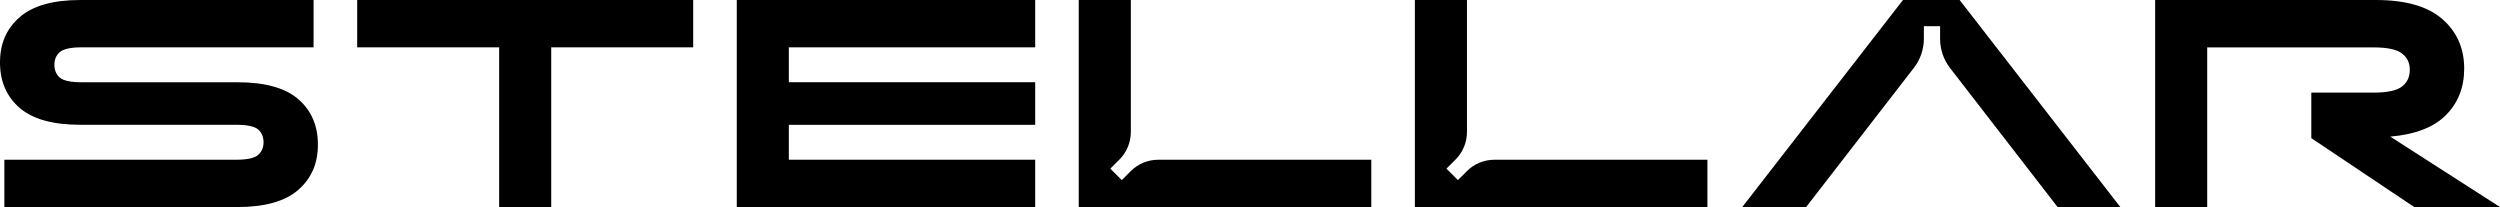 <svg xmlns="http://www.w3.org/2000/svg" id="Layer_1" viewBox="0 0 739.45 61.24"><path d="M579.62,0l47.52,61.23h-18.56l-7.64-9.89-24.14-31.19c-1.92-2.48-2.96-5.52-2.96-8.65v-3.76h-4.8v3.69c0,3.13-1.04,6.17-2.96,8.65l-24.2,31.26-7.66,9.89h-18.89L562.86,0h16.76Z"></path><path d="M433.9,0v39.04c0,3.05-1.21,5.98-3.37,8.14l-2.7,2.7,3.39,3.39,2.65-2.65c2.16-2.16,5.09-3.37,8.14-3.37h63.01v13.99h-86.53V0h15.41Z"></path><path d="M334.48,0v39.04c0,3.05-1.21,5.98-3.37,8.14l-2.7,2.7,3.39,3.39,2.65-2.65c2.16-2.16,5.09-3.37,8.14-3.37h63.01v13.99h-86.53V0h15.41Z"></path><path d="M1.29,61.24v-14h68.61c3.21,0,5.35-.47,6.43-1.4,1.08-.93,1.62-2.19,1.62-3.76s-.54-2.9-1.62-3.81c-1.08-.9-3.22-1.36-6.43-1.36H23.79c-8.17,0-14.17-1.68-18.02-5.03S0,24.06,0,18.46,1.94,8.46,5.82,5.08C9.7,1.69,15.69,0,23.79,0h68.96v14H24.14c-3.21,0-5.35.47-6.43,1.4-1.08.93-1.62,2.19-1.62,3.76s.54,2.9,1.62,3.81c1.08.91,3.22,1.36,6.43,1.36h46.1c8.16,0,14.17,1.68,18.02,5.03s5.77,7.83,5.77,13.43-1.94,10-5.82,13.38c-3.88,3.38-9.87,5.07-17.98,5.07H1.29Z"></path><polygon points="147.64 61.24 147.64 14 105.65 14 105.65 0 205.03 0 205.03 14 163.04 14 163.04 61.24 147.64 61.24"></polygon><polygon points="217.92 61.24 217.92 0 306.19 0 306.19 14 233.32 14 233.32 24.32 306.19 24.32 306.19 36.92 233.32 36.92 233.32 47.24 306.19 47.24 306.19 61.24 217.92 61.24"></polygon><path d="M714.08,61.24l-30.44-20.38v-13.47h18.46c4.02,0,6.81-.6,8.35-1.79,1.54-1.19,2.32-2.84,2.32-4.94s-.77-3.66-2.32-4.85c-1.55-1.19-4.33-1.79-8.35-1.79h-49.25v47.24h-15.4V0h65.26c8.81,0,15.37,1.88,19.68,5.64,4.31,3.76,6.47,8.65,6.47,14.65,0,5.54-1.79,10.12-5.38,13.73-3.59,3.62-9.08,5.75-16.49,6.39l32.45,20.82h-25.37Z"></path></svg>